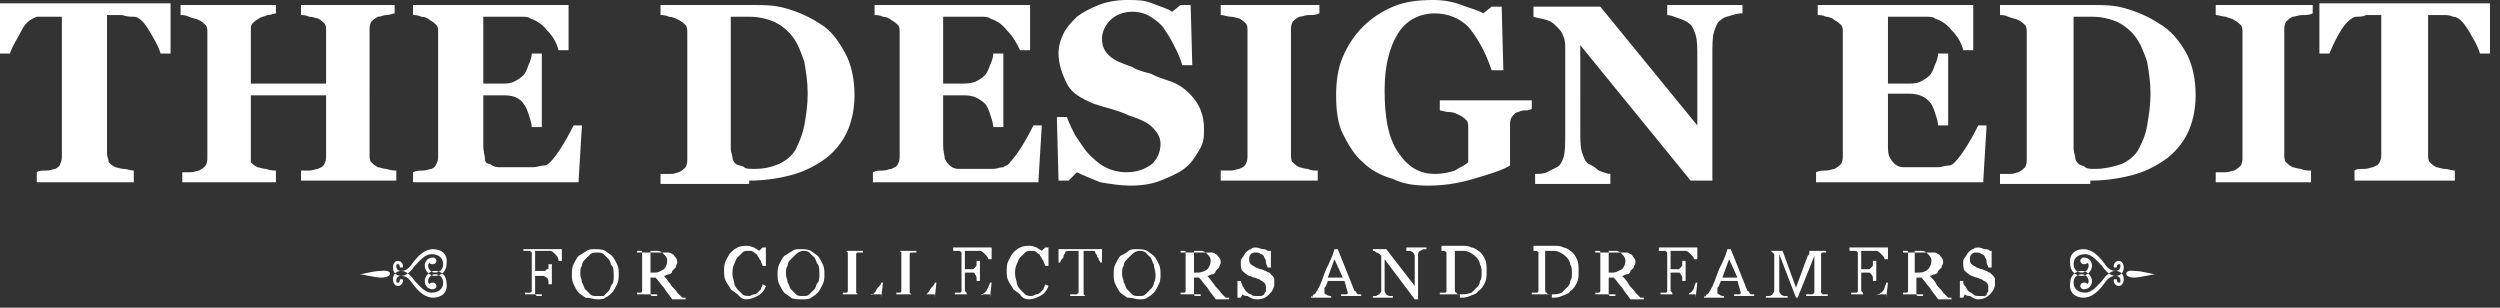 <?xml version="1.0" encoding="utf-8"?>
<!-- Generator: Adobe Illustrator 25.2.1, SVG Export Plug-In . SVG Version: 6.00 Build 0)  -->
<svg version="1.1" id="Layer_1" xmlns="http://www.w3.org/2000/svg" xmlns:xlink="http://www.w3.org/1999/xlink" x="0px" y="0px"
	 viewBox="0 0 149.5 18.4" style="enable-background:new 0 0 149.5 18.4;" xml:space="preserve">
<rect x="0" y="0" width="149.5" height="18.4" fill="#333333" stroke="none"/>
<style type="text/css">
	.st0{fill:#FFFFFF;}
</style>
<path id="Desktops" class="st0" d="M8,10.8v-0.6c-0.2,0-0.4-0.1-0.6-0.1C7.2,10.1,7,10,6.9,10C6.7,9.9,6.6,9.8,6.5,9.7
	C6.5,9.5,6.4,9.4,6.4,9.2l0,0V0.9h0.3c0.2,0,0.4,0,0.6,0C7.6,1,7.8,1,8,1c0.3,0,0.6,0.3,0.9,0.8c0.3,0.5,0.6,1,0.7,1.4l0,0h0.6v-3H0
	v3h0.6C0.7,2.8,1,2.4,1.3,1.8S2,1.1,2.2,1C2.4,1,2.6,1,2.8,1c0.2,0,0.4,0,0.6,0l0,0h0.3v8.3c0,0.2,0,0.3-0.1,0.5
	C3.6,9.9,3.5,10,3.3,10.1c-0.1,0-0.3,0.1-0.5,0.1c-0.3,0-0.5,0-0.6,0.1l0,0v0.6H8z M16.5,10.8v-0.6c-0.1,0-0.3,0-0.6-0.1
	c-0.2,0-0.4-0.1-0.5-0.1c-0.2-0.1-0.3-0.2-0.4-0.3C15,9.6,15,9.4,15,9.3l0,0V5.7h4.5v3.6c0,0.2,0,0.3-0.1,0.5S19.2,10,19,10.1
	c-0.1,0-0.3,0.1-0.5,0.1s-0.4,0-0.5,0l0,0v0.6h5.7v-0.6c-0.1,0-0.3,0-0.6-0.1c-0.2,0-0.4-0.1-0.5-0.1c-0.2-0.1-0.3-0.2-0.4-0.3
	c-0.1-0.1-0.1-0.3-0.1-0.5l0,0V1.8c0-0.2,0-0.3,0.1-0.5c0.1-0.1,0.2-0.2,0.4-0.3c0.2,0,0.3-0.1,0.5-0.1c0.2,0,0.4-0.1,0.5-0.1l0,0
	V0.3H18v0.6c0.1,0,0.3,0,0.5,0.1C18.7,1,18.9,1.1,19,1.1c0.2,0.1,0.3,0.2,0.4,0.3c0.1,0.1,0.1,0.3,0.1,0.4l0,0V5H15V1.8
	c0-0.2,0-0.3,0.1-0.4c0.1-0.1,0.2-0.2,0.4-0.3C15.6,1,15.8,1,16,0.9c0.2,0,0.4-0.1,0.5-0.1l0,0V0.3h-5.7v0.6c0.1,0,0.3,0,0.5,0.1
	c0.2,0.1,0.4,0.1,0.6,0.2c0.2,0.1,0.3,0.2,0.4,0.3c0.1,0.1,0.1,0.3,0.1,0.4l0,0v7.5c0,0.2,0,0.3-0.1,0.5c-0.1,0.1-0.2,0.2-0.4,0.3
	c-0.1,0-0.3,0.1-0.5,0.1c-0.2,0-0.4,0-0.5,0l0,0v0.6H16.5z M34.6,10.8l0.2-3.3h-0.5c-0.1,0.2-0.3,0.6-0.6,1.1s-0.6,0.9-0.8,1.1
	c-0.1,0.1-0.2,0.2-0.4,0.2c-0.2,0-0.4,0.1-0.6,0.1c-0.2,0-0.4,0-0.6,0c-0.2,0-0.5,0-0.6,0c-0.4,0-0.7,0-0.9,0
	c-0.2,0-0.4-0.1-0.5-0.2C29.1,9.8,29,9.7,29,9.5c0-0.2-0.1-0.4-0.1-0.8l0,0v-3H30c0.3,0,0.5,0,0.8,0.1C31,5.9,31.2,6,31.3,6.2
	c0.1,0.1,0.2,0.3,0.3,0.6c0.1,0.3,0.2,0.6,0.2,0.8l0,0h0.6V3.2h-0.6c0,0.2-0.1,0.5-0.2,0.7c-0.1,0.3-0.2,0.5-0.3,0.6
	c-0.2,0.2-0.4,0.3-0.6,0.4S30.2,5,30,5l0,0h-1.1V1h1.5c0.2,0,0.4,0,0.7,0c0.3,0,0.5,0,0.6,0.1c0.3,0.1,0.7,0.3,1,0.7
	c0.4,0.4,0.6,0.8,0.7,1.2l0,0H34V0.3h-9.3v0.6c0.1,0,0.3,0,0.5,0.1c0.2,0,0.4,0.1,0.5,0.2c0.2,0.1,0.3,0.2,0.4,0.3
	c0.1,0.1,0.1,0.3,0.1,0.4l0,0v7.4c0,0.2,0,0.3-0.1,0.5S26,10,25.8,10.1c-0.1,0-0.3,0.1-0.5,0.1c-0.2,0-0.4,0-0.6,0.1l0,0v0.6H34.6z
	 M44.8,10.8c0.8,0,1.6-0.1,2.4-0.3c0.8-0.2,1.4-0.5,2-0.9c0.6-0.4,1.1-1,1.4-1.6s0.5-1.4,0.5-2.3c0-1-0.2-1.9-0.6-2.6
	S49.7,1.8,49,1.4c-0.6-0.4-1.3-0.7-2-0.9c-0.7-0.2-1.3-0.2-1.9-0.2l0,0h-5.6v0.6c0.1,0,0.3,0,0.5,0.1c0.2,0,0.4,0.1,0.6,0.2
	s0.3,0.2,0.4,0.3c0.1,0.1,0.1,0.3,0.1,0.5l0,0v7.5c0,0.2,0,0.3-0.1,0.5c-0.1,0.1-0.2,0.2-0.4,0.3c-0.1,0-0.2,0.1-0.5,0.1
	s-0.4,0-0.6,0l0,0v0.6H44.8z M45.1,10.1c-0.3,0-0.5,0-0.6-0.1S44.1,9.9,44,9.8c-0.1-0.1-0.2-0.2-0.2-0.4c0-0.1-0.1-0.3-0.1-0.5l0,0
	V1c0.1,0,0.3,0,0.5,0c0.2,0,0.4,0,0.6,0c0.5,0,1,0.1,1.5,0.3c0.4,0.2,0.8,0.5,1.1,0.9c0.3,0.4,0.5,0.9,0.7,1.5
	c0.1,0.6,0.2,1.2,0.2,1.9c0,0.7-0.1,1.3-0.2,1.9c-0.1,0.5-0.3,1-0.5,1.4c-0.2,0.4-0.6,0.7-1,0.9C46.1,10,45.7,10.1,45.1,10.1z
	 M62.1,10.8l0.2-3.3h-0.5c-0.1,0.2-0.3,0.6-0.6,1.1s-0.6,0.9-0.8,1.1C60.3,9.9,60.1,9.9,60,10c-0.2,0-0.4,0.1-0.6,0.1
	c-0.2,0-0.4,0-0.6,0c-0.2,0-0.5,0-0.6,0c-0.4,0-0.7,0-0.9,0c-0.2,0-0.4-0.1-0.5-0.2c-0.1-0.1-0.2-0.2-0.3-0.4c0-0.2-0.1-0.4-0.1-0.8
	l0,0v-3h1.1c0.3,0,0.5,0,0.8,0.1c0.2,0.1,0.4,0.2,0.6,0.4c0.1,0.1,0.2,0.3,0.3,0.6c0.1,0.3,0.2,0.6,0.2,0.8l0,0H60V3.2h-0.6
	c0,0.2-0.1,0.5-0.2,0.7c-0.1,0.3-0.2,0.5-0.3,0.6c-0.2,0.2-0.4,0.3-0.6,0.4C58,5,57.7,5,57.5,5l0,0h-1.1V1h1.5c0.2,0,0.4,0,0.7,0
	c0.3,0,0.5,0,0.6,0.1c0.3,0.1,0.7,0.3,1,0.7C60.6,2.2,60.8,2.6,61,3l0,0h0.6V0.3h-9.3v0.6c0.1,0,0.3,0,0.5,0.1
	c0.2,0,0.4,0.1,0.5,0.2c0.2,0.1,0.3,0.2,0.4,0.3c0.1,0.1,0.1,0.3,0.1,0.4l0,0v7.4c0,0.2,0,0.3-0.1,0.5s-0.2,0.2-0.4,0.3
	c-0.1,0-0.3,0.1-0.5,0.1c-0.2,0-0.4,0-0.6,0.1l0,0v0.6H62.1z M67.6,11.1c0.7,0,1.3-0.1,1.8-0.3c0.5-0.2,1-0.4,1.4-0.7
	c0.4-0.3,0.6-0.6,0.9-1.1S72,8.2,72,7.7c0-0.7-0.2-1.3-0.6-1.8s-0.9-0.9-1.6-1.1c-0.3-0.1-0.6-0.2-1-0.4c-0.4-0.1-0.8-0.2-1.1-0.4
	c-0.6-0.2-1.1-0.4-1.4-0.7s-0.4-0.6-0.4-1c0-0.4,0.2-0.8,0.5-1.1s0.8-0.5,1.3-0.5c0.4,0,0.8,0.1,1.1,0.3c0.3,0.2,0.6,0.4,0.8,0.7
	c0.2,0.3,0.4,0.6,0.6,1s0.4,0.8,0.5,1.2l0,0h0.6l-0.1-3.6h-0.6l-0.5,0.4c-0.3-0.2-0.7-0.3-1.2-0.5S68,0,67.4,0
	c-0.6,0-1.2,0.1-1.7,0.3c-0.5,0.2-0.9,0.4-1.3,0.7c-0.3,0.3-0.6,0.6-0.8,1s-0.3,0.8-0.3,1.2c0,0.6,0.2,1.2,0.5,1.8s0.9,0.9,1.6,1.2
	c0.3,0.1,0.6,0.2,1,0.3c0.3,0.1,0.7,0.2,1.1,0.4c0.6,0.2,1.1,0.4,1.4,0.7c0.3,0.3,0.5,0.6,0.5,1c0,0.5-0.2,0.9-0.5,1.2
	c-0.4,0.3-0.9,0.5-1.5,0.5c-0.5,0-0.9-0.1-1.3-0.3s-0.7-0.5-1-0.8c-0.3-0.3-0.5-0.7-0.8-1.1c-0.2-0.4-0.4-0.8-0.5-1.1l0,0h-0.6
	l0.1,3.8h0.6l0.5-0.5c0.4,0.2,0.9,0.4,1.4,0.6C66.4,11,67,11.1,67.6,11.1z M78.8,10.8v-0.6c-0.2,0-0.4,0-0.6-0.1
	c-0.2,0-0.4-0.1-0.5-0.1c-0.2-0.1-0.3-0.2-0.4-0.3c-0.1-0.1-0.1-0.3-0.1-0.5l0,0V1.8c0-0.2,0-0.3,0.1-0.5c0.1-0.1,0.2-0.2,0.4-0.3
	c0.2,0,0.3-0.1,0.6-0.1c0.2,0,0.4,0,0.6-0.1l0,0V0.3H73v0.6c0.2,0,0.4,0.1,0.6,0.1C73.8,1,74,1.1,74.1,1.1c0.2,0.1,0.3,0.2,0.4,0.3
	c0.1,0.1,0.1,0.3,0.1,0.4l0,0v7.5c0,0.2,0,0.3-0.1,0.5s-0.2,0.2-0.4,0.3c-0.1,0-0.3,0.1-0.5,0.1c-0.3,0-0.5,0-0.6,0l0,0v0.6H78.8z
	 M85.4,11.1c0.8,0,1.7-0.1,2.7-0.4c1-0.3,1.7-0.5,2.2-0.8c0-0.2,0-0.4,0-0.6c0-0.2,0-0.4,0-0.6l0,0V7.5c0-0.2,0-0.3,0.1-0.5
	c0.1-0.1,0.2-0.3,0.4-0.3c0.2-0.1,0.3-0.1,0.4-0.1c0.1,0,0.3,0,0.4-0.1l0,0V6h-5.5v0.6c0.1,0,0.3,0.1,0.6,0.1c0.2,0,0.4,0.1,0.6,0.2
	c0.2,0.1,0.3,0.2,0.4,0.3c0.1,0.1,0.1,0.3,0.1,0.4l0,0v2.1c-0.2,0.2-0.5,0.3-0.8,0.5c-0.3,0.1-0.7,0.2-1.2,0.2
	c-0.9,0-1.6-0.4-2.2-1.3S82.8,7,82.8,5.4c0-1.5,0.3-2.6,0.8-3.4c0.5-0.8,1.3-1.2,2.2-1.2c0.8,0,1.5,0.3,2,0.8c0.5,0.6,1,1.4,1.4,2.6
	l0,0h0.7l-0.1-3.8h-0.6l-0.5,0.4c-0.3-0.2-0.8-0.3-1.3-0.5S86.3,0,85.7,0c-0.9,0-1.7,0.1-2.4,0.4c-0.7,0.3-1.3,0.7-1.8,1.2
	c-0.5,0.5-0.9,1.1-1.2,1.8c-0.3,0.7-0.4,1.5-0.4,2.3c0,0.9,0.1,1.7,0.4,2.3s0.7,1.3,1.2,1.7c0.5,0.5,1.1,0.8,1.8,1
	C83.9,11,84.6,11.1,85.4,11.1z M102.4,10.9V3.3c0-0.6,0-1.1,0.1-1.4c0.1-0.3,0.2-0.6,0.4-0.7c0.2-0.2,0.4-0.2,0.7-0.3
	s0.5-0.1,0.6-0.1l0,0V0.3h-4.5v0.6c0.2,0,0.4,0.1,0.7,0.2c0.3,0.1,0.5,0.2,0.6,0.3c0.2,0.1,0.3,0.4,0.4,0.7s0.1,0.8,0.1,1.4l0,0v4
	l-5.8-7.1h-4v0.6c0.3,0.1,0.5,0.1,0.8,0.2s0.4,0.2,0.6,0.4c0.2,0.2,0.3,0.3,0.4,0.6c0.1,0.2,0.1,0.5,0.1,0.7l0,0v5
	c0,0.7,0,1.2-0.1,1.5c-0.1,0.3-0.2,0.5-0.4,0.6c-0.2,0.1-0.4,0.2-0.6,0.3c-0.2,0.1-0.5,0.1-0.7,0.1l0,0v0.6h4.5v-0.6
	c-0.2,0-0.4-0.1-0.7-0.2C95.4,10,95.2,9.9,95,9.8c-0.2-0.1-0.3-0.4-0.4-0.7c-0.1-0.3-0.1-0.8-0.1-1.4l0,0V2.7l6.6,8.1H102.4z
	 M118.6,10.8l0.2-3.3h-0.5c-0.1,0.2-0.3,0.6-0.6,1.1c-0.3,0.5-0.6,0.9-0.8,1.1c-0.1,0.1-0.2,0.2-0.4,0.2c-0.2,0-0.4,0.1-0.6,0.1
	c-0.2,0-0.4,0-0.6,0c-0.2,0-0.5,0-0.6,0c-0.4,0-0.7,0-0.9,0c-0.2,0-0.4-0.1-0.5-0.2c-0.1-0.1-0.2-0.2-0.3-0.4s-0.1-0.4-0.1-0.8l0,0
	v-3h1.1c0.3,0,0.5,0,0.8,0.1s0.4,0.2,0.6,0.4c0.1,0.1,0.2,0.3,0.3,0.6c0.1,0.3,0.2,0.6,0.2,0.8l0,0h0.6V3.2h-0.6
	c0,0.2-0.1,0.5-0.2,0.7c-0.1,0.3-0.2,0.5-0.3,0.6c-0.2,0.2-0.4,0.3-0.6,0.4S114.3,5,114,5l0,0h-1.1V1h1.5c0.2,0,0.4,0,0.7,0
	c0.3,0,0.5,0,0.6,0.1c0.3,0.1,0.7,0.3,1,0.7c0.4,0.4,0.6,0.8,0.7,1.2l0,0h0.6V0.3h-9.3v0.6c0.1,0,0.3,0,0.5,0.1
	c0.2,0,0.4,0.1,0.5,0.2c0.2,0.1,0.3,0.2,0.4,0.3c0.1,0.1,0.1,0.3,0.1,0.4l0,0v7.4c0,0.2,0,0.3-0.1,0.5c-0.1,0.1-0.2,0.2-0.4,0.3
	c-0.1,0-0.3,0.1-0.5,0.1c-0.2,0-0.4,0-0.6,0.1l0,0v0.6H118.6z M125,10.8c0.8,0,1.6-0.1,2.4-0.3c0.8-0.2,1.4-0.5,2-0.9
	c0.6-0.4,1.1-1,1.4-1.6s0.5-1.4,0.5-2.3c0-1-0.2-1.9-0.6-2.6s-0.9-1.3-1.6-1.7c-0.6-0.4-1.3-0.7-2-0.9c-0.7-0.2-1.3-0.2-1.9-0.2l0,0
	h-5.6v0.6c0.1,0,0.3,0,0.5,0.1s0.4,0.1,0.6,0.2c0.2,0.1,0.3,0.2,0.4,0.3c0.1,0.1,0.1,0.3,0.1,0.5l0,0v7.5c0,0.2,0,0.3-0.1,0.5
	c-0.1,0.1-0.2,0.2-0.4,0.3c-0.1,0-0.2,0.1-0.5,0.1s-0.4,0-0.6,0l0,0v0.6H125z M125.3,10.1c-0.3,0-0.5,0-0.6-0.1s-0.3-0.1-0.4-0.2
	c-0.1-0.1-0.2-0.2-0.2-0.4c0-0.1-0.1-0.3-0.1-0.5l0,0V1c0.1,0,0.3,0,0.5,0c0.2,0,0.4,0,0.6,0c0.5,0,1,0.1,1.5,0.3
	c0.4,0.2,0.8,0.5,1.1,0.9c0.3,0.4,0.5,0.9,0.7,1.5c0.1,0.6,0.2,1.2,0.2,1.9c0,0.7-0.1,1.3-0.2,1.9s-0.3,1-0.5,1.4
	c-0.2,0.4-0.6,0.7-1,0.9C126.3,10,125.8,10.1,125.3,10.1z M138.2,10.8v-0.6c-0.2,0-0.4,0-0.6-0.1c-0.2,0-0.4-0.1-0.5-0.1
	c-0.2-0.1-0.3-0.2-0.4-0.3c-0.1-0.1-0.1-0.3-0.1-0.5l0,0V1.8c0-0.2,0-0.3,0.1-0.5c0.1-0.1,0.2-0.2,0.4-0.3c0.2,0,0.3-0.1,0.6-0.1
	c0.2,0,0.4,0,0.6-0.1l0,0V0.3h-5.8v0.6c0.2,0,0.4,0.1,0.6,0.1c0.2,0.1,0.4,0.1,0.5,0.2c0.2,0.1,0.3,0.2,0.4,0.3
	c0.1,0.1,0.1,0.3,0.1,0.4l0,0v7.5c0,0.2,0,0.3-0.1,0.5c-0.1,0.1-0.2,0.2-0.4,0.3c-0.1,0-0.3,0.1-0.5,0.1c-0.3,0-0.5,0-0.6,0l0,0v0.6
	H138.2z M146.8,10.8v-0.6c-0.2,0-0.4-0.1-0.6-0.1c-0.2,0-0.4-0.1-0.5-0.1c-0.2-0.1-0.3-0.2-0.4-0.3c-0.1-0.1-0.1-0.3-0.1-0.5l0,0
	V0.9h0.3c0.2,0,0.4,0,0.6,0c0.2,0,0.4,0,0.6,0.1c0.3,0,0.6,0.3,0.9,0.8c0.3,0.5,0.6,1,0.7,1.4l0,0h0.6v-3h-10.2v3h0.6
	c0.2-0.5,0.4-0.9,0.7-1.4s0.7-0.8,0.9-0.8c0.2,0,0.4,0,0.6-0.1c0.2,0,0.4,0,0.6,0l0,0h0.3v8.3c0,0.2,0,0.3-0.1,0.5s-0.2,0.2-0.4,0.3
	c-0.1,0-0.3,0.1-0.5,0.1c-0.3,0-0.5,0-0.6,0.1l0,0v0.6H146.8z M32.4,17.8v-0.1c0,0-0.1,0-0.2,0c-0.1,0-0.1,0-0.1,0
	c0,0-0.1-0.1-0.1-0.1c0,0,0-0.1,0-0.1l0,0v-1h0.3c0.1,0,0.2,0,0.2,0c0.1,0,0.1,0.1,0.2,0.1c0,0,0.1,0.1,0.1,0.2c0,0.1,0,0.1,0,0.2
	l0,0H33v-1.2h-0.2c0,0.1,0,0.1,0,0.2c0,0.1,0,0.1-0.1,0.1c0,0-0.1,0.1-0.1,0.1c-0.1,0-0.1,0-0.2,0l0,0H32V15h0.5c0.1,0,0.1,0,0.2,0
	c0.1,0,0.1,0,0.2,0c0.1,0,0.2,0.1,0.3,0.2c0.1,0.1,0.2,0.2,0.2,0.4l0,0h0.2v-0.7h-2.3V15c0,0,0.1,0,0.2,0c0.1,0,0.1,0,0.2,0
	c0,0,0.1,0.1,0.1,0.1c0,0,0,0.1,0,0.1l0,0v2.1c0,0,0,0.1,0,0.1s0,0.1-0.1,0.1c0,0-0.1,0-0.1,0s-0.1,0-0.2,0l0,0v0.1H32.4z
	 M35.7,17.9c0.2,0,0.4,0,0.5-0.1c0.2-0.1,0.3-0.2,0.4-0.3c0.1-0.1,0.2-0.3,0.3-0.5c0.1-0.2,0.1-0.4,0.1-0.6c0-0.2,0-0.4-0.1-0.6
	c-0.1-0.2-0.2-0.4-0.3-0.5c-0.1-0.1-0.3-0.2-0.4-0.3c-0.2-0.1-0.4-0.1-0.6-0.1c-0.2,0-0.4,0-0.5,0.1c-0.2,0.1-0.3,0.2-0.5,0.3
	c-0.1,0.1-0.2,0.3-0.3,0.5s-0.1,0.4-0.1,0.6c0,0.2,0,0.4,0.1,0.6c0.1,0.2,0.2,0.4,0.3,0.5c0.1,0.1,0.3,0.2,0.4,0.3
	C35.3,17.8,35.5,17.9,35.7,17.9z M35.7,17.7c-0.2,0-0.3,0-0.4-0.1s-0.2-0.2-0.3-0.3c-0.1-0.1-0.1-0.3-0.2-0.4c0-0.2-0.1-0.3-0.1-0.5
	c0-0.2,0-0.4,0.1-0.5c0-0.2,0.1-0.3,0.2-0.4c0.1-0.1,0.2-0.2,0.3-0.3s0.3-0.1,0.4-0.1c0.1,0,0.3,0,0.4,0.1c0.1,0.1,0.2,0.2,0.3,0.3
	c0.1,0.1,0.1,0.3,0.2,0.4s0.1,0.4,0.1,0.6c0,0.2,0,0.4-0.1,0.5s-0.1,0.3-0.2,0.4c-0.1,0.1-0.2,0.2-0.3,0.3
	C36,17.7,35.8,17.7,35.7,17.7z M39.3,17.8v-0.1c0,0-0.1,0-0.2,0s-0.1,0-0.1,0c0,0-0.1,0-0.1-0.1c0,0,0-0.1,0-0.1l0,0v-0.9h0.3
	c0.2,0.2,0.3,0.4,0.5,0.6c0.1,0.2,0.3,0.4,0.5,0.7l0,0H41v-0.1c0,0-0.1,0-0.1,0s-0.1,0-0.1,0c0,0-0.1-0.1-0.1-0.1
	c0,0-0.1-0.1-0.2-0.2c-0.1-0.2-0.3-0.3-0.4-0.5c-0.1-0.1-0.2-0.3-0.4-0.5c0.1,0,0.2-0.1,0.3-0.1c0.1,0,0.2-0.1,0.2-0.2
	c0.1-0.1,0.1-0.1,0.2-0.2c0-0.1,0.1-0.2,0.1-0.3c0-0.1,0-0.2-0.1-0.3c-0.1-0.1-0.1-0.2-0.2-0.2c-0.1-0.1-0.2-0.1-0.3-0.1
	c-0.1,0-0.2,0-0.4,0l0,0h-1.4V15c0,0,0.1,0,0.1,0c0.1,0,0.1,0,0.1,0c0.1,0,0.1,0,0.1,0.1c0,0,0,0.1,0,0.1l0,0v2.1c0,0.1,0,0.1,0,0.1
	c0,0,0,0.1-0.1,0.1c0,0-0.1,0-0.1,0c-0.1,0-0.1,0-0.1,0l0,0v0.1H39.3z M39.2,16.3h-0.3V15h0.4c0.2,0,0.3,0.1,0.4,0.2
	c0.1,0.1,0.2,0.2,0.2,0.4c0,0.2-0.1,0.4-0.2,0.5C39.5,16.2,39.4,16.3,39.2,16.3L39.2,16.3z M44.6,17.9c0.3,0,0.5-0.1,0.7-0.2
	c0.2-0.1,0.4-0.3,0.5-0.6l0,0L45.6,17c0,0.1-0.1,0.2-0.1,0.3c-0.1,0.1-0.1,0.1-0.2,0.2c-0.1,0.1-0.2,0.1-0.2,0.1
	c-0.1,0-0.2,0.1-0.3,0.1c-0.1,0-0.3,0-0.4-0.1c-0.1-0.1-0.2-0.2-0.3-0.3c-0.1-0.1-0.2-0.3-0.2-0.4s-0.1-0.3-0.1-0.5
	c0-0.2,0-0.4,0.1-0.6s0.1-0.3,0.2-0.4c0.1-0.1,0.2-0.2,0.3-0.3s0.2-0.1,0.4-0.1c0.1,0,0.2,0,0.3,0.1s0.2,0.1,0.2,0.2
	c0.1,0.1,0.1,0.2,0.2,0.3c0,0.1,0.1,0.2,0.1,0.3l0,0h0.2l0-1.1h-0.2L45.4,15c-0.1-0.1-0.2-0.1-0.3-0.2c-0.1,0-0.2-0.1-0.4-0.1
	c-0.2,0-0.4,0-0.6,0.1s-0.3,0.2-0.4,0.3c-0.1,0.1-0.2,0.3-0.3,0.5s-0.1,0.4-0.1,0.6c0,0.2,0,0.4,0.1,0.6s0.2,0.3,0.3,0.5
	c0.1,0.1,0.3,0.2,0.4,0.3C44.3,17.8,44.4,17.9,44.6,17.9z M48,17.9c0.2,0,0.4,0,0.5-0.1c0.2-0.1,0.3-0.2,0.4-0.3
	c0.1-0.1,0.2-0.3,0.3-0.5c0.1-0.2,0.1-0.4,0.1-0.6c0-0.2,0-0.4-0.1-0.6c-0.1-0.2-0.2-0.4-0.3-0.5c-0.1-0.1-0.3-0.2-0.4-0.3
	c-0.2-0.1-0.4-0.1-0.6-0.1c-0.2,0-0.4,0-0.5,0.1c-0.2,0.1-0.3,0.2-0.5,0.3c-0.1,0.1-0.2,0.3-0.3,0.5s-0.1,0.4-0.1,0.6
	c0,0.2,0,0.4,0.1,0.6c0.1,0.2,0.2,0.4,0.3,0.5c0.1,0.1,0.3,0.2,0.4,0.3S47.8,17.9,48,17.9z M48,17.7c-0.2,0-0.3,0-0.4-0.1
	s-0.2-0.2-0.3-0.3c-0.1-0.1-0.1-0.3-0.2-0.4c0-0.2-0.1-0.3-0.1-0.5c0-0.2,0-0.4,0.1-0.5c0-0.2,0.1-0.3,0.2-0.4
	c0.1-0.1,0.2-0.2,0.3-0.3S47.9,15,48,15c0.1,0,0.3,0,0.4,0.1s0.2,0.2,0.3,0.3c0.1,0.1,0.1,0.3,0.2,0.4s0.1,0.4,0.1,0.6
	c0,0.2,0,0.4-0.1,0.5s-0.1,0.3-0.2,0.4c-0.1,0.1-0.2,0.2-0.3,0.3S48.2,17.7,48,17.7z M52.7,17.8l0.1-0.9h-0.1c0,0.1-0.1,0.2-0.2,0.3
	c-0.1,0.1-0.1,0.2-0.2,0.3c0,0,0,0-0.1,0.1s-0.1,0-0.1,0c0,0-0.1,0-0.2,0s-0.1,0-0.2,0c-0.1,0-0.2,0-0.3,0s-0.1,0-0.1,0
	c0,0-0.1-0.1-0.1-0.1c0-0.1,0-0.1,0-0.2l0,0v-2c0,0,0-0.1,0-0.1c0,0,0-0.1,0.1-0.1c0,0,0.1,0,0.1,0s0.1,0,0.2,0l0,0v-0.1h-1.2V15
	c0,0,0.1,0,0.1,0c0.1,0,0.1,0,0.1,0c0,0,0.1,0.1,0.1,0.1c0,0,0,0.1,0,0.1l0,0v2.1c0,0.1,0,0.1,0,0.1c0,0,0,0.1-0.1,0.1
	c0,0-0.1,0-0.1,0c-0.1,0-0.1,0-0.1,0l0,0v0.1H52.7z M55.9,17.8l0.1-0.9h-0.1c0,0.1-0.1,0.2-0.2,0.3c-0.1,0.1-0.1,0.2-0.2,0.3
	c0,0,0,0-0.1,0.1c0,0-0.1,0-0.1,0c0,0-0.1,0-0.2,0c-0.1,0-0.1,0-0.2,0c-0.1,0-0.2,0-0.3,0c-0.1,0-0.1,0-0.1,0c0,0-0.1-0.1-0.1-0.1
	c0-0.1,0-0.1,0-0.2l0,0v-2c0,0,0-0.1,0-0.1c0,0,0-0.1,0.1-0.1c0,0,0.1,0,0.1,0c0.1,0,0.1,0,0.2,0l0,0v-0.1h-1.2V15c0,0,0.1,0,0.1,0
	c0.1,0,0.1,0,0.1,0c0,0,0.1,0.1,0.1,0.1c0,0,0,0.1,0,0.1l0,0v2.1c0,0.1,0,0.1,0,0.1c0,0,0,0.1-0.1,0.1c0,0-0.1,0-0.1,0
	c-0.1,0-0.1,0-0.1,0l0,0v0.1H55.9z M59.2,17.8l0.1-0.9h-0.1c0,0.1-0.1,0.2-0.1,0.3c-0.1,0.1-0.1,0.2-0.2,0.3c0,0-0.1,0-0.1,0.1
	s-0.1,0-0.2,0c-0.1,0-0.1,0-0.2,0l0,0h-0.2c-0.1,0-0.2,0-0.3,0s-0.1,0-0.1-0.1c0,0-0.1-0.1-0.1-0.1c0-0.1,0-0.1,0-0.2l0,0v-0.9H58
	c0.1,0,0.2,0,0.2,0c0.1,0,0.1,0.1,0.1,0.1c0,0,0.1,0.1,0.1,0.2c0,0.1,0,0.1,0,0.2l0,0h0.2v-1.2h-0.2c0,0.1,0,0.1,0,0.2
	c0,0.1,0,0.1-0.1,0.2c0,0-0.1,0.1-0.1,0.1c0,0-0.1,0-0.2,0l0,0h-0.3V15h0.5c0.1,0,0.1,0,0.2,0c0.1,0,0.1,0,0.2,0
	c0.1,0,0.2,0.1,0.3,0.2c0.1,0.1,0.2,0.2,0.2,0.3l0,0h0.2v-0.7h-2.3V15c0,0,0.1,0,0.2,0c0.1,0,0.1,0,0.2,0c0,0,0.1,0.1,0.1,0.1
	c0,0,0,0.1,0,0.1l0,0v2.1c0,0.1,0,0.1,0,0.1c0,0,0,0.1-0.1,0.1c0,0-0.1,0-0.1,0c-0.1,0-0.1,0-0.2,0l0,0v0.1H59.2z M61.5,17.9
	c0.3,0,0.5-0.1,0.7-0.2s0.4-0.3,0.5-0.6l0,0L62.5,17c0,0.1-0.1,0.2-0.1,0.3c-0.1,0.1-0.1,0.1-0.2,0.2c-0.1,0.1-0.2,0.1-0.2,0.1
	c-0.1,0-0.2,0.1-0.3,0.1c-0.1,0-0.3,0-0.4-0.1c-0.1-0.1-0.2-0.2-0.3-0.3c-0.1-0.1-0.2-0.3-0.2-0.4s-0.1-0.3-0.1-0.5
	c0-0.2,0-0.4,0.1-0.6s0.1-0.3,0.2-0.4c0.1-0.1,0.2-0.2,0.3-0.3s0.2-0.1,0.4-0.1c0.1,0,0.2,0,0.3,0.1s0.2,0.1,0.2,0.2
	c0.1,0.1,0.1,0.2,0.2,0.3c0,0.1,0.1,0.2,0.1,0.3l0,0h0.2l0-1.1h-0.2L62.3,15c-0.1-0.1-0.2-0.1-0.3-0.2c-0.1,0-0.2-0.1-0.4-0.1
	c-0.2,0-0.4,0-0.6,0.1s-0.3,0.2-0.4,0.3c-0.1,0.1-0.2,0.3-0.3,0.5s-0.1,0.4-0.1,0.6c0,0.2,0,0.4,0.1,0.6c0.1,0.2,0.2,0.3,0.3,0.5
	c0.1,0.1,0.3,0.2,0.4,0.3C61.1,17.8,61.3,17.9,61.5,17.9z M65.3,17.8v-0.1c0,0-0.1,0-0.2,0s-0.1,0-0.2,0c0,0-0.1-0.1-0.1-0.1
	c0,0,0-0.1,0-0.1l0,0V15H65c0.1,0,0.1,0,0.2,0c0.1,0,0.1,0,0.2,0c0,0,0.1,0,0.1,0.1s0.1,0.1,0.1,0.2c0,0.1,0.1,0.1,0.1,0.2
	s0.1,0.1,0.1,0.2l0,0h0.1v-0.8h-2.6v0.8h0.1c0,0,0-0.1,0.1-0.2s0.1-0.1,0.1-0.2c0-0.1,0.1-0.1,0.1-0.2S63.9,15,64,15
	c0.1,0,0.1,0,0.2,0c0.1,0,0.1,0,0.2,0l0,0h0.1v2.4c0,0.1,0,0.1,0,0.1c0,0-0.1,0.1-0.1,0.1c0,0-0.1,0-0.2,0s-0.1,0-0.2,0l0,0v0.1
	H65.3z M68.1,17.9c0.2,0,0.4,0,0.5-0.1c0.2-0.1,0.3-0.2,0.4-0.3c0.1-0.1,0.2-0.3,0.3-0.5c0.1-0.2,0.1-0.4,0.1-0.6
	c0-0.2,0-0.4-0.1-0.6c-0.1-0.2-0.2-0.4-0.3-0.5c-0.1-0.1-0.3-0.2-0.4-0.3c-0.2-0.1-0.4-0.1-0.6-0.1c-0.2,0-0.4,0-0.5,0.1
	s-0.3,0.2-0.5,0.3c-0.1,0.1-0.2,0.3-0.3,0.5s-0.1,0.4-0.1,0.6c0,0.2,0,0.4,0.1,0.6c0.1,0.2,0.2,0.4,0.3,0.5c0.1,0.1,0.3,0.2,0.4,0.3
	C67.8,17.8,67.9,17.9,68.1,17.9z M68.1,17.7c-0.2,0-0.3,0-0.4-0.1c-0.1-0.1-0.2-0.2-0.3-0.3c-0.1-0.1-0.1-0.3-0.2-0.4
	c0-0.2-0.1-0.3-0.1-0.5c0-0.2,0-0.4,0.1-0.5c0-0.2,0.1-0.3,0.2-0.4c0.1-0.1,0.2-0.2,0.3-0.3S68,15,68.1,15c0.1,0,0.3,0,0.4,0.1
	c0.1,0.1,0.2,0.2,0.3,0.3c0.1,0.1,0.1,0.3,0.2,0.4c0,0.2,0.1,0.4,0.1,0.6c0,0.2,0,0.4-0.1,0.5c0,0.2-0.1,0.3-0.2,0.4
	c-0.1,0.1-0.2,0.2-0.3,0.3S68.3,17.7,68.1,17.7z M71.8,17.8v-0.1c0,0-0.1,0-0.2,0s-0.1,0-0.1,0c0,0-0.1,0-0.1-0.1c0,0,0-0.1,0-0.1
	l0,0v-0.9h0.3c0.2,0.2,0.3,0.4,0.5,0.6c0.1,0.2,0.3,0.4,0.5,0.7l0,0h0.8v-0.1c0,0-0.1,0-0.1,0s-0.1,0-0.1,0c0,0-0.1-0.1-0.1-0.1
	c0,0-0.1-0.1-0.2-0.2c-0.1-0.2-0.3-0.3-0.4-0.5c-0.1-0.1-0.2-0.3-0.4-0.5c0.1,0,0.2-0.1,0.3-0.1c0.1,0,0.2-0.1,0.2-0.2
	c0.1-0.1,0.1-0.1,0.2-0.2c0-0.1,0.1-0.2,0.1-0.3c0-0.1,0-0.2-0.1-0.3c-0.1-0.1-0.1-0.2-0.2-0.2c-0.1-0.1-0.2-0.1-0.3-0.1
	s-0.2,0-0.4,0l0,0h-1.4V15c0,0,0.1,0,0.1,0s0.1,0,0.1,0c0.1,0,0.1,0,0.1,0.1c0,0,0,0.1,0,0.1l0,0v2.1c0,0.1,0,0.1,0,0.1
	c0,0,0,0.1-0.1,0.1c0,0-0.1,0-0.1,0s-0.1,0-0.1,0l0,0v0.1H71.8z M71.7,16.3h-0.3V15h0.4c0.2,0,0.3,0.1,0.4,0.2
	c0.1,0.1,0.2,0.2,0.2,0.4c0,0.2-0.1,0.4-0.2,0.5S71.8,16.3,71.7,16.3L71.7,16.3z M75.2,17.9c0.3,0,0.5-0.1,0.7-0.3
	c0.2-0.2,0.3-0.4,0.3-0.6c0-0.1,0-0.2,0-0.3c0-0.1-0.1-0.2-0.1-0.2c-0.1-0.1-0.1-0.1-0.2-0.2c-0.1,0-0.2-0.1-0.2-0.1
	c-0.1,0-0.2-0.1-0.3-0.1c-0.1,0-0.2-0.1-0.3-0.1c-0.1-0.1-0.2-0.1-0.3-0.2c-0.1-0.1-0.1-0.2-0.1-0.3c0-0.1,0-0.2,0.1-0.3
	c0.1-0.1,0.2-0.1,0.3-0.1c0.1,0,0.2,0,0.3,0.1c0.1,0,0.2,0.1,0.2,0.2c0.1,0.1,0.1,0.2,0.1,0.3s0.1,0.2,0.1,0.3l0,0H76l0-1h-0.2
	L75.8,15c-0.1-0.1-0.2-0.1-0.3-0.1c-0.1,0-0.2-0.1-0.4-0.1c-0.1,0-0.2,0-0.3,0.1c-0.1,0-0.2,0.1-0.3,0.2c-0.1,0.1-0.1,0.2-0.2,0.3
	s-0.1,0.2-0.1,0.3c0,0.2,0,0.4,0.1,0.5s0.2,0.2,0.4,0.3c0.1,0,0.2,0.1,0.3,0.1c0.1,0,0.2,0.1,0.3,0.1c0.1,0.1,0.2,0.1,0.3,0.2
	s0.1,0.2,0.1,0.3c0,0.1,0,0.2,0,0.2c0,0.1-0.1,0.1-0.1,0.2c0,0-0.1,0.1-0.2,0.1s-0.2,0-0.3,0c-0.1,0-0.2,0-0.3-0.1
	c-0.1,0-0.2-0.1-0.3-0.2c-0.1-0.1-0.1-0.2-0.2-0.3c0-0.1-0.1-0.2-0.1-0.3l0,0h-0.2l0,1h0.2l0.1-0.2c0.1,0.1,0.2,0.1,0.3,0.1
	C74.9,17.9,75,17.9,75.2,17.9z M79.6,17.8v-0.1c-0.1,0-0.2,0-0.3-0.1c-0.1,0-0.1-0.1-0.1-0.1c0,0,0-0.1,0-0.1c0,0,0-0.1,0-0.1
	c0-0.1,0-0.1,0.1-0.2c0-0.1,0.1-0.2,0.1-0.3l0,0h1l0.2,0.7c0,0,0,0,0,0c0,0,0,0,0,0c0,0,0,0.1-0.1,0.1c-0.1,0-0.2,0-0.3,0l0,0v0.1
	h1.2v-0.1c0,0-0.1,0-0.1,0c-0.1,0-0.1,0-0.1,0c0,0-0.1-0.1-0.1-0.1c0,0,0-0.1-0.1-0.1l0,0l-1-2.5h-0.2c-0.1,0.4-0.3,0.8-0.5,1.2
	c-0.2,0.5-0.3,0.9-0.5,1.2c0,0.1-0.1,0.1-0.1,0.2c0,0-0.1,0.1-0.1,0.1c0,0-0.1,0-0.1,0.1s-0.1,0-0.1,0l0,0v0.1H79.6z M80.3,16.6
	h-0.9l0.4-1.1L80.3,16.6z M84.8,17.8v-2.2c0-0.2,0-0.3,0-0.4s0.1-0.2,0.1-0.2c0,0,0.1,0,0.2-0.1c0.1,0,0.1,0,0.2,0l0,0v-0.1h-1.2V15
	c0,0,0.1,0,0.2,0s0.2,0.1,0.2,0.1c0,0,0.1,0.1,0.1,0.2c0,0.1,0,0.2,0,0.4l0,0v1.4l-1.7-2.2h-0.8V15c0.1,0,0.1,0,0.2,0.1
	c0.1,0,0.2,0.1,0.2,0.1c0,0,0.1,0.1,0.1,0.1c0,0.1,0,0.1,0,0.2l0,0V17c0,0.2,0,0.3,0,0.4c0,0.1-0.1,0.1-0.1,0.2c0,0-0.1,0-0.2,0.1
	c-0.1,0-0.2,0-0.2,0l0,0v0.1h1.2v-0.1c0,0-0.1,0-0.2,0c-0.1,0-0.2-0.1-0.2-0.1c0,0-0.1-0.1-0.1-0.2c0-0.1,0-0.2,0-0.4l0,0v-1.5
	l1.8,2.4H84.8z M87.3,17.8c0.2,0,0.4,0,0.6-0.1c0.2-0.1,0.4-0.1,0.5-0.3c0.2-0.1,0.3-0.3,0.4-0.5c0.1-0.2,0.1-0.4,0.1-0.7
	c0-0.3,0-0.5-0.1-0.7c-0.1-0.2-0.2-0.4-0.4-0.5c-0.1-0.1-0.3-0.2-0.4-0.2c-0.2-0.1-0.3-0.1-0.5-0.1l0,0h-1.3V15c0,0,0.1,0,0.1,0
	c0,0,0.1,0,0.1,0c0,0,0.1,0.1,0.1,0.1c0,0,0,0.1,0,0.1l0,0v2.1c0,0,0,0.1,0,0.1c0,0,0,0.1-0.1,0.1c0,0-0.1,0-0.1,0
	c-0.1,0-0.1,0-0.2,0l0,0v0.1H87.3z M87.4,17.6c-0.2,0-0.3,0-0.3-0.1c-0.1,0-0.1-0.1-0.1-0.3l0,0V15c0,0,0.1,0,0.2,0
	c0.1,0,0.1,0,0.2,0c0.2,0,0.3,0,0.5,0.1s0.3,0.2,0.4,0.3c0.1,0.1,0.2,0.3,0.2,0.4c0.1,0.2,0.1,0.3,0.1,0.5c0,0.2,0,0.4-0.1,0.5
	c0,0.2-0.1,0.3-0.2,0.4c-0.1,0.1-0.2,0.2-0.3,0.3C87.7,17.6,87.6,17.6,87.4,17.6z M92.8,17.8c0.2,0,0.4,0,0.6-0.1
	c0.2-0.1,0.4-0.1,0.5-0.3c0.2-0.1,0.3-0.3,0.4-0.5c0.1-0.2,0.1-0.4,0.1-0.7c0-0.3,0-0.5-0.1-0.7c-0.1-0.2-0.2-0.4-0.4-0.5
	c-0.1-0.1-0.3-0.2-0.4-0.2c-0.2-0.1-0.3-0.1-0.5-0.1l0,0h-1.3V15c0,0,0.1,0,0.1,0c0,0,0.1,0,0.1,0c0,0,0.1,0.1,0.1,0.1
	c0,0,0,0.1,0,0.1l0,0v2.1c0,0,0,0.1,0,0.1c0,0,0,0.1-0.1,0.1c0,0-0.1,0-0.1,0c-0.1,0-0.1,0-0.2,0l0,0v0.1H92.8z M92.8,17.6
	c-0.2,0-0.3,0-0.3-0.1c-0.1,0-0.1-0.1-0.1-0.3l0,0V15c0,0,0.1,0,0.2,0c0.1,0,0.1,0,0.2,0c0.2,0,0.3,0,0.5,0.1s0.3,0.2,0.4,0.3
	c0.1,0.1,0.2,0.3,0.2,0.4c0.1,0.2,0.1,0.3,0.1,0.5c0,0.2,0,0.4-0.1,0.5c0,0.2-0.1,0.3-0.2,0.4c-0.1,0.1-0.2,0.2-0.3,0.3
	C93.2,17.6,93,17.6,92.8,17.6z M96.6,17.8v-0.1c0,0-0.1,0-0.2,0s-0.1,0-0.1,0c0,0-0.1,0-0.1-0.1c0,0,0-0.1,0-0.1l0,0v-0.9h0.3
	c0.2,0.2,0.3,0.4,0.5,0.6c0.1,0.2,0.3,0.4,0.5,0.7l0,0h0.8v-0.1c0,0-0.1,0-0.1,0s-0.1,0-0.1,0c0,0-0.1-0.1-0.1-0.1
	c0,0-0.1-0.1-0.2-0.2c-0.1-0.2-0.3-0.3-0.4-0.5s-0.2-0.3-0.4-0.5c0.1,0,0.2-0.1,0.3-0.1c0.1,0,0.2-0.1,0.2-0.2
	c0.1-0.1,0.1-0.1,0.2-0.2c0-0.1,0.1-0.2,0.1-0.3c0-0.1,0-0.2-0.1-0.3c-0.1-0.1-0.1-0.2-0.2-0.2c-0.1-0.1-0.2-0.1-0.3-0.1
	c-0.1,0-0.2,0-0.4,0l0,0h-1.4V15c0,0,0.1,0,0.1,0c0.1,0,0.1,0,0.1,0c0.1,0,0.1,0,0.1,0.1c0,0,0,0.1,0,0.1l0,0v2.1c0,0.1,0,0.1,0,0.1
	c0,0,0,0.1-0.1,0.1c0,0-0.1,0-0.1,0s-0.1,0-0.1,0l0,0v0.1H96.6z M96.5,16.3h-0.3V15h0.4c0.2,0,0.3,0.1,0.4,0.2
	c0.1,0.1,0.2,0.2,0.2,0.4c0,0.2-0.1,0.4-0.2,0.5C96.8,16.2,96.6,16.3,96.5,16.3L96.5,16.3z M101.4,17.8l0.1-0.9h-0.1
	c0,0.1-0.1,0.2-0.1,0.3s-0.1,0.2-0.2,0.3c0,0-0.1,0-0.1,0.1c-0.1,0-0.1,0-0.2,0c-0.1,0-0.1,0-0.2,0l0,0h-0.2c-0.1,0-0.2,0-0.3,0
	s-0.1,0-0.1-0.1c0,0-0.1-0.1-0.1-0.1c0-0.1,0-0.1,0-0.2l0,0v-0.9h0.3c0.1,0,0.2,0,0.2,0c0.1,0,0.1,0.1,0.1,0.1c0,0,0.1,0.1,0.1,0.2
	c0,0.1,0,0.1,0,0.2l0,0h0.2v-1.2h-0.2c0,0.1,0,0.1,0,0.2c0,0.1,0,0.1-0.1,0.2c0,0-0.1,0.1-0.1,0.1c0,0-0.1,0-0.2,0l0,0h-0.3V15h0.5
	c0.1,0,0.1,0,0.2,0c0.1,0,0.1,0,0.2,0c0.1,0,0.2,0.1,0.3,0.2c0.1,0.1,0.2,0.2,0.2,0.3l0,0h0.2v-0.7h-2.3V15c0,0,0.1,0,0.2,0
	c0.1,0,0.1,0,0.2,0c0,0,0.1,0.1,0.1,0.1c0,0,0,0.1,0,0.1l0,0v2.1c0,0.1,0,0.1,0,0.1s0,0.1-0.1,0.1c0,0-0.1,0-0.1,0
	c-0.1,0-0.1,0-0.2,0l0,0v0.1H101.4z M103.1,17.8v-0.1c-0.1,0-0.2,0-0.3-0.1c-0.1,0-0.1-0.1-0.1-0.1c0,0,0-0.1,0-0.1c0,0,0-0.1,0-0.1
	c0-0.1,0-0.1,0.1-0.2c0-0.1,0.1-0.2,0.1-0.3l0,0h1l0.2,0.7c0,0,0,0,0,0c0,0,0,0,0,0c0,0,0,0.1-0.1,0.1c-0.1,0-0.2,0-0.3,0l0,0v0.1
	h1.2v-0.1c0,0-0.1,0-0.1,0s-0.1,0-0.1,0c0,0-0.1-0.1-0.1-0.1c0,0,0-0.1-0.1-0.1l0,0l-1-2.5h-0.2c-0.1,0.4-0.3,0.8-0.5,1.2
	c-0.2,0.5-0.3,0.9-0.5,1.2c0,0.1-0.1,0.1-0.1,0.2c0,0-0.1,0.1-0.1,0.1c0,0-0.1,0-0.1,0.1s-0.1,0-0.1,0l0,0v0.1H103.1z M103.9,16.6
	H103l0.4-1.1L103.9,16.6z M106.9,17.8v-0.1c0,0-0.1,0-0.2,0c-0.1,0-0.2-0.1-0.2-0.1c0,0-0.1-0.1-0.1-0.2c0-0.1,0-0.2,0-0.4l0,0v-1.8
	h0l1,2.6h0.1l1-2.5h0v2.1c0,0.1,0,0.1,0,0.1c0,0-0.1,0.1-0.1,0.1c0,0-0.1,0-0.2,0s-0.1,0-0.2,0l0,0v0.1h1.3v-0.1c0,0-0.1,0-0.2,0
	s-0.1,0-0.1,0c0,0-0.1-0.1-0.1-0.1s0-0.1,0-0.1l0,0v-2.1c0,0,0-0.1,0-0.1s0-0.1,0.1-0.1c0,0,0.1,0,0.1,0c0.1,0,0.1,0,0.1,0l0,0v-0.1
	h-1c0,0,0,0.1,0,0.1c0,0.1,0,0.1-0.1,0.2l0,0l-0.7,1.9l-0.8-2.2h-1V15c0.1,0,0.1,0,0.2,0c0.1,0,0.1,0,0.2,0.1c0,0,0.1,0.1,0.1,0.1
	s0,0.1,0,0.2l0,0V17c0,0.2,0,0.3,0,0.4c0,0.1-0.1,0.1-0.1,0.2c0,0-0.1,0.1-0.2,0.1c-0.1,0-0.1,0-0.2,0l0,0v0.1H106.9z M112.8,17.8
	l0.1-0.9h-0.1c0,0.1-0.1,0.2-0.1,0.3s-0.1,0.2-0.2,0.3c0,0-0.1,0-0.1,0.1s-0.1,0-0.2,0c-0.1,0-0.1,0-0.2,0l0,0h-0.2
	c-0.1,0-0.2,0-0.3,0s-0.1,0-0.1-0.1c0,0-0.1-0.1-0.1-0.1c0-0.1,0-0.1,0-0.2l0,0v-0.9h0.3c0.1,0,0.2,0,0.2,0s0.1,0.1,0.1,0.1
	c0,0,0.1,0.1,0.1,0.2c0,0.1,0,0.1,0,0.2l0,0h0.2v-1.2H112c0,0.1,0,0.1,0,0.2c0,0.1,0,0.1-0.1,0.2c0,0-0.1,0.1-0.1,0.1
	c0,0-0.1,0-0.2,0l0,0h-0.3V15h0.5c0.1,0,0.1,0,0.2,0c0.1,0,0.1,0,0.2,0c0.1,0,0.2,0.1,0.3,0.2c0.1,0.1,0.2,0.2,0.2,0.3l0,0h0.2v-0.7
	h-2.3V15c0,0,0.1,0,0.2,0c0.1,0,0.1,0,0.2,0c0,0,0.1,0.1,0.1,0.1c0,0,0,0.1,0,0.1l0,0v2.1c0,0.1,0,0.1,0,0.1c0,0,0,0.1-0.1,0.1
	c0,0-0.1,0-0.1,0s-0.1,0-0.2,0l0,0v0.1H112.8z M115,17.8v-0.1c0,0-0.1,0-0.2,0s-0.1,0-0.1,0c0,0-0.1,0-0.1-0.1c0,0,0-0.1,0-0.1l0,0
	v-0.9h0.3c0.2,0.2,0.3,0.4,0.5,0.6c0.1,0.2,0.3,0.4,0.5,0.7l0,0h0.8v-0.1c0,0-0.1,0-0.1,0s-0.1,0-0.1,0c0,0-0.1-0.1-0.1-0.1
	c0,0-0.1-0.1-0.2-0.2c-0.1-0.2-0.3-0.3-0.4-0.5s-0.2-0.3-0.4-0.5c0.1,0,0.2-0.1,0.3-0.1c0.1,0,0.2-0.1,0.2-0.2
	c0.1-0.1,0.1-0.1,0.2-0.2c0-0.1,0.1-0.2,0.1-0.3c0-0.1,0-0.2-0.1-0.3c-0.1-0.1-0.1-0.2-0.2-0.2c-0.1-0.1-0.2-0.1-0.3-0.1
	c-0.1,0-0.2,0-0.4,0l0,0h-1.4V15c0,0,0.1,0,0.1,0c0.1,0,0.1,0,0.1,0c0.1,0,0.1,0,0.1,0.1c0,0,0,0.1,0,0.1l0,0v2.1c0,0.1,0,0.1,0,0.1
	c0,0,0,0.1-0.1,0.1c0,0-0.1,0-0.1,0s-0.1,0-0.1,0l0,0v0.1H115z M114.8,16.3h-0.3V15h0.4c0.2,0,0.3,0.1,0.4,0.2
	c0.1,0.1,0.2,0.2,0.2,0.4c0,0.2-0.1,0.4-0.2,0.5C115.2,16.2,115,16.3,114.8,16.3L114.8,16.3z M118.3,17.9c0.3,0,0.5-0.1,0.7-0.3
	c0.2-0.2,0.3-0.4,0.3-0.6c0-0.1,0-0.2,0-0.3c0-0.1-0.1-0.2-0.1-0.2c-0.1-0.1-0.1-0.1-0.2-0.2c-0.1,0-0.2-0.1-0.2-0.1
	c-0.1,0-0.2-0.1-0.3-0.1s-0.2-0.1-0.3-0.1c-0.1-0.1-0.2-0.1-0.3-0.2c-0.1-0.1-0.1-0.2-0.1-0.3c0-0.1,0-0.2,0.1-0.3
	c0.1-0.1,0.2-0.1,0.3-0.1c0.1,0,0.2,0,0.3,0.1c0.1,0,0.2,0.1,0.2,0.2c0.1,0.1,0.1,0.2,0.1,0.3c0,0.1,0.1,0.2,0.1,0.3l0,0h0.2l0-1
	H119L119,15c-0.1-0.1-0.2-0.1-0.3-0.1s-0.2-0.1-0.4-0.1c-0.1,0-0.2,0-0.3,0.1c-0.1,0-0.2,0.1-0.3,0.2c-0.1,0.1-0.1,0.2-0.2,0.3
	s-0.1,0.2-0.1,0.3c0,0.2,0,0.4,0.1,0.5c0.1,0.1,0.2,0.2,0.4,0.3c0.1,0,0.2,0.1,0.3,0.1s0.2,0.1,0.3,0.1c0.1,0.1,0.2,0.1,0.3,0.2
	s0.1,0.2,0.1,0.3c0,0.1,0,0.2,0,0.2c0,0.1-0.1,0.1-0.1,0.2s-0.1,0.1-0.2,0.1c-0.1,0-0.2,0-0.3,0c-0.1,0-0.2,0-0.3-0.1
	s-0.2-0.1-0.3-0.2c-0.1-0.1-0.1-0.2-0.2-0.3s-0.1-0.2-0.1-0.3l0,0h-0.2l0,1h0.2l0.1-0.2c0.1,0.1,0.2,0.1,0.3,0.1
	C118.1,17.9,118.2,17.9,118.3,17.9z M25.9,14.9c-0.5,0-0.9,0.4-1.2,0.8c-0.2,0.3-0.4,0.5-0.7,0.5c-0.2,0-0.3-0.1-0.3-0.3
	c0-0.1,0-0.1,0.1-0.1c0,0,0.1,0,0.1,0.1c0,0.1,0,0.1,0.1,0.1c0.1,0,0.1,0,0.1-0.1c0-0.1-0.1-0.3-0.3-0.3c-0.2,0-0.3,0.2-0.3,0.4
	c0,0.3,0.2,0.5,0.5,0.5c0.3,0,0.6-0.3,0.8-0.6c0.3-0.3,0.6-0.7,1-0.7c0.4,0,0.7,0.2,0.7,0.6c0,0.3-0.2,0.5-0.5,0.5
	c-0.2,0-0.4-0.2-0.4-0.4c0-0.1,0-0.1,0.1-0.2c0,0.1,0.1,0.1,0.2,0.1c0.1,0,0.2-0.1,0.2-0.2c0-0.1-0.1-0.2-0.2-0.2c0,0,0,0,0,0
	c0,0,0,0,0,0c0,0,0,0,0,0c0,0,0,0,0,0c-0.3,0-0.5,0.2-0.5,0.5c0,0.3,0.3,0.6,0.6,0.6c0.4,0,0.7-0.3,0.7-0.7
	C26.8,15.2,26.4,14.9,25.9,14.9 M25.9,17.8c-0.5,0-0.9-0.4-1.2-0.8c-0.2-0.3-0.4-0.5-0.7-0.5c-0.2,0-0.3,0.1-0.3,0.3
	c0,0.1,0,0.1,0.1,0.1c0,0,0.1,0,0.1-0.1c0-0.1,0-0.1,0.1-0.1s0.1,0,0.1,0.1c0,0.1-0.1,0.3-0.3,0.3c-0.2,0-0.3-0.2-0.3-0.4
	c0-0.3,0.2-0.5,0.5-0.5c0.3,0,0.6,0.3,0.8,0.6c0.3,0.3,0.6,0.7,1,0.7c0.4,0,0.7-0.2,0.7-0.6c0-0.3-0.2-0.5-0.5-0.5
	c-0.2,0-0.4,0.2-0.4,0.4c0,0.1,0,0.1,0.1,0.2c0-0.1,0.1-0.1,0.2-0.1c0.1,0,0.2,0.1,0.2,0.2c0,0.1-0.1,0.2-0.2,0.2c0,0,0,0,0,0
	c0,0,0,0,0,0c0,0,0,0,0,0c0,0,0,0,0,0c-0.3,0-0.5-0.2-0.5-0.5c0-0.3,0.3-0.6,0.6-0.6c0.4,0,0.7,0.3,0.7,0.7
	C26.8,17.5,26.4,17.8,25.9,17.8 M22.8,16.6c-0.4,0-1.1-0.2-1.3-0.2c0.2,0,0.8-0.2,1.3-0.2C23.5,16.1,23.5,16.6,22.8,16.6
	 M124.6,14.9c0.5,0,0.9,0.4,1.2,0.8c0.2,0.3,0.4,0.5,0.7,0.5c0.2,0,0.3-0.1,0.3-0.3c0-0.1,0-0.1-0.1-0.1c0,0-0.1,0-0.1,0.1
	c0,0.1,0,0.1-0.1,0.1s-0.1,0-0.1-0.1c0-0.1,0.1-0.3,0.3-0.3c0.2,0,0.3,0.2,0.3,0.4c0,0.3-0.2,0.5-0.5,0.5c-0.3,0-0.6-0.3-0.8-0.6
	c-0.3-0.3-0.6-0.7-1-0.7c-0.4,0-0.7,0.2-0.7,0.6c0,0.3,0.2,0.5,0.5,0.5c0.2,0,0.4-0.2,0.4-0.4c0-0.1,0-0.1-0.1-0.2
	c0,0.1-0.1,0.1-0.2,0.1c-0.1,0-0.2-0.1-0.2-0.2c0-0.1,0.1-0.2,0.2-0.2c0,0,0,0,0,0c0,0,0,0,0,0c0,0,0,0,0,0c0,0,0,0,0,0
	c0.3,0,0.5,0.2,0.5,0.5c0,0.3-0.3,0.6-0.6,0.6c-0.4,0-0.7-0.3-0.7-0.7C123.7,15.2,124.1,14.9,124.6,14.9 M124.6,17.8
	c0.5,0,0.9-0.4,1.2-0.8c0.2-0.3,0.4-0.5,0.7-0.5c0.2,0,0.3,0.1,0.3,0.3c0,0.1,0,0.1-0.1,0.1c0,0-0.1,0-0.1-0.1c0-0.1,0-0.1-0.1-0.1
	s-0.1,0-0.1,0.1c0,0.1,0.1,0.3,0.3,0.3c0.2,0,0.3-0.2,0.3-0.4c0-0.3-0.2-0.5-0.5-0.5c-0.3,0-0.6,0.3-0.8,0.6c-0.3,0.3-0.6,0.7-1,0.7
	c-0.4,0-0.7-0.2-0.7-0.6c0-0.3,0.2-0.5,0.5-0.5c0.2,0,0.4,0.2,0.4,0.4c0,0.1,0,0.1-0.1,0.2c0-0.1-0.1-0.1-0.2-0.1
	c-0.1,0-0.2,0.1-0.2,0.2c0,0.1,0.1,0.2,0.2,0.2c0,0,0,0,0,0c0,0,0,0,0,0c0,0,0,0,0,0c0,0,0,0,0,0c0.3,0,0.5-0.2,0.5-0.5
	c0-0.3-0.3-0.6-0.6-0.6c-0.4,0-0.7,0.3-0.7,0.7C123.7,17.5,124.1,17.8,124.6,17.8 M127.6,16.6c0.4,0,1.1-0.2,1.3-0.2
	c-0.2,0-0.8-0.2-1.3-0.2C127,16.1,127,16.6,127.6,16.6"/>
</svg>
